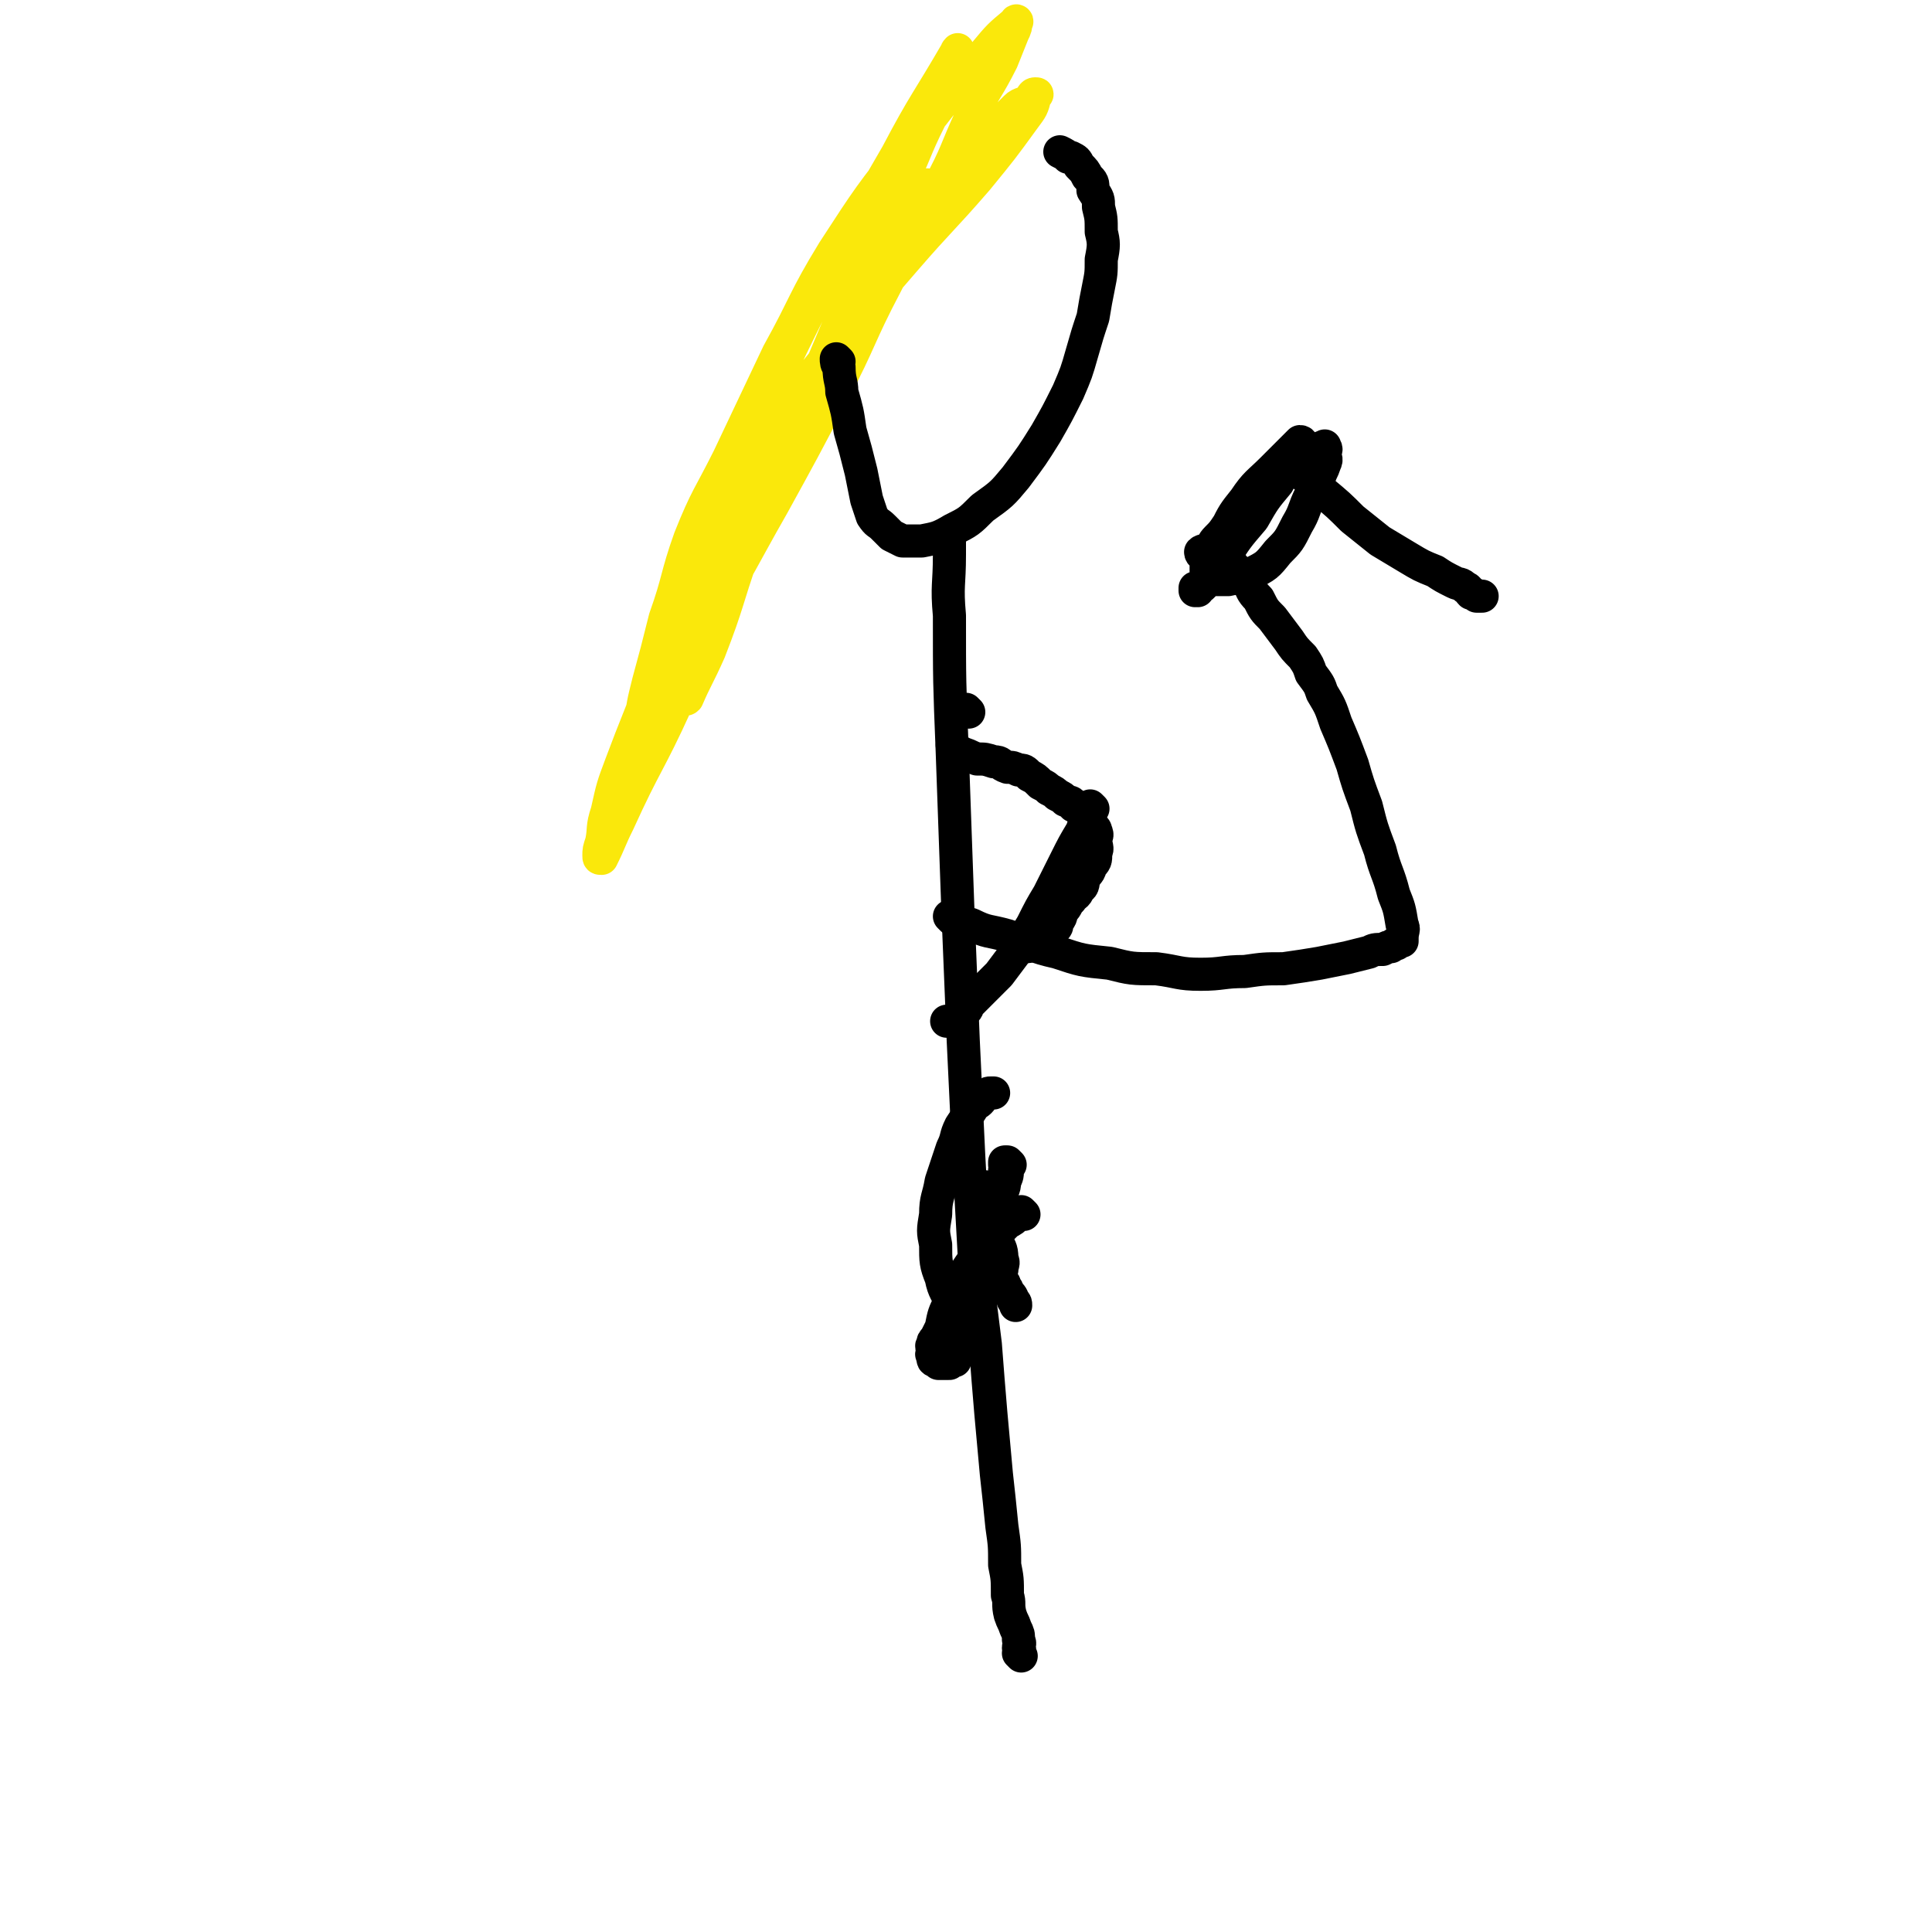 <svg viewBox='0 0 700 700' version='1.1' xmlns='http://www.w3.org/2000/svg' xmlns:xlink='http://www.w3.org/1999/xlink'><g fill='none' stroke='#000000' stroke-width='12' stroke-linecap='round' stroke-linejoin='round'><path d='M344,195c0,0 -1,-1 -1,-1 0,0 0,1 1,1 0,0 0,0 0,0 0,3 0,3 0,6 0,11 -1,11 0,22 0,24 0,24 1,49 1,28 1,28 2,56 1,24 1,24 2,49 1,21 1,21 2,42 1,18 1,18 2,36 2,16 2,16 4,32 1,13 1,13 2,25 1,11 1,11 2,22 1,9 1,9 2,19 1,7 1,7 1,14 1,5 1,5 1,11 1,3 0,3 1,7 1,3 1,2 2,5 1,2 1,2 1,4 1,2 0,2 0,3 1,1 0,1 0,2 1,1 1,1 1,1 0,0 0,0 0,0 0,0 -1,-1 -1,-1 '/><path d='M346,271c0,0 -1,-1 -1,-1 0,0 0,0 1,1 0,0 0,0 0,0 1,1 1,1 3,2 3,1 2,1 5,2 3,0 3,0 6,1 3,0 2,1 5,2 2,0 2,0 4,1 2,0 2,0 4,2 2,1 2,1 4,3 2,1 2,1 3,2 2,1 2,1 3,2 2,1 2,1 3,2 2,1 2,0 3,2 2,1 2,1 4,3 1,2 1,2 2,3 1,2 2,2 2,3 1,2 0,2 0,3 0,3 1,3 0,5 0,3 0,3 -2,5 0,2 -1,2 -2,4 -1,2 0,3 -2,4 -1,3 -2,2 -3,4 -2,2 -1,2 -3,4 -1,2 0,2 -2,4 0,2 0,2 -2,3 -1,2 -1,1 -3,2 -1,1 0,2 -2,2 0,1 0,1 -2,1 -1,1 -1,1 -3,1 0,0 0,0 0,0 0,0 0,0 -1,0 0,0 0,0 -1,0 '/></g>
<g fill='none' stroke='#FAE80B' stroke-width='12' stroke-linecap='round' stroke-linejoin='round'><path d='M295,108c0,0 -1,-1 -1,-1 -2,4 -1,5 -3,9 -5,12 -6,11 -10,22 -7,16 -7,16 -13,31 -5,12 -6,12 -10,25 -3,10 -2,10 -4,21 -2,8 -1,8 -2,15 -1,6 -1,6 -2,12 -1,4 -1,4 -1,7 0,1 0,1 0,3 0,0 -1,2 0,1 3,-7 4,-8 8,-17 7,-18 6,-18 12,-35 7,-18 8,-18 15,-36 7,-15 7,-15 14,-29 8,-16 8,-16 17,-31 8,-12 8,-12 17,-24 8,-11 8,-11 17,-21 6,-7 6,-7 12,-13 3,-4 3,-4 7,-8 2,-2 3,-1 5,-3 1,-1 1,-2 2,-2 1,0 1,0 0,1 -1,4 -1,4 -4,8 -8,11 -8,11 -17,22 -13,15 -13,14 -26,29 -13,15 -13,15 -24,30 -11,14 -12,14 -22,29 -8,12 -7,13 -14,26 -6,9 -6,9 -11,19 -4,9 -4,9 -7,18 -2,7 -2,7 -4,14 -1,4 -1,4 -2,8 -1,2 -1,2 -1,4 -1,1 -1,1 -1,2 0,0 0,0 0,0 7,-10 8,-10 14,-20 13,-20 12,-20 24,-41 11,-20 11,-20 22,-41 10,-19 9,-20 19,-39 9,-18 10,-17 19,-35 7,-13 6,-13 12,-26 5,-10 6,-10 11,-20 2,-5 2,-5 4,-10 1,-2 1,-2 1,-4 1,0 0,-1 0,0 -6,5 -6,5 -11,11 -14,16 -14,16 -27,33 -15,19 -15,19 -28,39 -11,18 -10,19 -20,37 -9,19 -9,19 -18,38 -7,14 -8,14 -14,29 -5,14 -4,15 -9,29 -3,12 -3,12 -6,23 -2,8 -2,8 -3,16 -1,5 -1,5 -2,10 -1,2 -1,2 -1,5 0,0 0,0 0,1 0,0 0,0 0,0 6,-11 6,-11 12,-22 10,-19 10,-19 19,-38 9,-19 9,-20 17,-39 9,-20 9,-20 18,-41 8,-19 8,-19 16,-38 8,-17 8,-17 15,-34 6,-12 5,-12 11,-24 3,-9 3,-9 7,-17 1,-3 1,-3 2,-6 1,-1 0,-1 1,-2 0,0 0,0 0,0 -11,19 -12,19 -22,38 -16,28 -17,27 -31,55 -12,24 -12,25 -23,49 -10,24 -10,24 -20,49 -7,18 -7,19 -14,37 -6,16 -6,15 -12,31 -3,8 -3,8 -5,17 -2,6 -1,6 -2,11 -1,3 -1,3 -1,5 0,1 0,1 1,1 3,-6 3,-7 6,-13 10,-22 11,-21 21,-43 13,-29 12,-29 25,-58 11,-23 12,-22 23,-45 8,-19 8,-19 16,-38 5,-10 6,-10 12,-21 3,-7 2,-7 6,-14 2,-5 3,-5 6,-9 1,-2 1,-2 3,-3 '/></g>
<g fill='none' stroke='#000000' stroke-width='12' stroke-linecap='round' stroke-linejoin='round'><path d='M304,131c0,0 -1,-1 -1,-1 0,0 0,1 1,1 0,0 0,0 0,0 0,0 -1,-1 -1,-1 0,1 0,2 1,3 0,5 1,5 1,9 2,7 2,7 3,14 2,7 2,7 4,15 1,5 1,5 2,10 1,3 1,3 2,6 2,3 2,2 4,4 2,2 2,2 3,3 2,1 2,1 4,2 3,0 4,0 7,0 5,-1 6,-1 11,-4 6,-3 6,-3 11,-8 7,-5 7,-5 12,-11 6,-8 6,-8 11,-16 4,-7 4,-7 8,-15 3,-7 3,-7 5,-14 2,-7 2,-7 4,-13 1,-6 1,-6 2,-11 1,-5 1,-5 1,-10 1,-5 1,-6 0,-10 0,-5 0,-5 -1,-9 0,-3 0,-3 -2,-6 0,-3 0,-3 -2,-5 -1,-2 -1,-2 -3,-4 -1,-2 -1,-2 -3,-3 0,0 0,0 -1,0 -1,-1 -1,-1 -3,-2 0,0 0,0 0,0 '/><path d='M396,293c0,0 -1,-1 -1,-1 0,0 0,0 0,1 0,0 0,0 0,0 0,1 0,1 -1,2 -1,3 -1,3 -2,6 -3,5 -3,5 -6,11 -3,6 -3,6 -6,12 -3,5 -3,5 -6,11 -3,5 -3,5 -6,10 -3,4 -3,4 -6,8 -3,3 -3,3 -6,6 -2,2 -2,2 -4,4 -2,2 -1,2 -2,3 -1,1 -1,2 -2,2 -1,1 -1,1 -2,1 -1,1 -1,1 -1,1 -1,0 -2,0 -2,0 '/><path d='M351,258c0,0 -1,-1 -1,-1 0,0 0,0 0,1 0,0 0,0 0,0 '/><path d='M366,422c0,0 -1,-1 -1,-1 0,1 1,1 0,2 0,3 0,3 -1,5 0,3 -1,3 -2,7 -1,4 -1,4 -2,8 0,3 0,3 -1,6 0,3 0,3 0,5 1,2 2,2 2,4 1,2 1,2 1,4 1,1 1,1 1,2 1,1 1,1 1,2 1,1 1,1 1,2 1,1 1,1 1,1 1,1 1,2 1,2 1,1 1,1 1,2 '/><path d='M371,440c0,0 -1,-1 -1,-1 0,0 0,1 -1,1 -2,2 -2,2 -4,3 -4,4 -4,4 -8,8 -4,5 -4,5 -8,11 -3,4 -3,5 -5,10 -2,4 -2,4 -3,9 -1,2 -1,2 -2,4 -1,1 -1,1 -1,2 -1,1 0,1 0,2 0,1 -1,2 0,2 0,2 0,2 1,2 1,1 1,1 1,1 1,0 1,0 2,0 1,0 1,0 2,0 1,-1 2,-1 2,-1 1,-2 0,-2 1,-3 0,-1 0,-1 0,-1 0,-3 0,-3 0,-5 -1,-2 -1,-1 -1,-3 -1,-4 0,-4 -1,-8 -2,-5 -3,-5 -4,-10 -2,-5 -2,-6 -2,-12 -1,-5 -1,-5 0,-11 0,-6 1,-6 2,-12 2,-6 2,-6 4,-12 2,-4 1,-4 3,-8 2,-3 2,-3 4,-6 1,-2 2,-2 3,-3 1,-1 1,-2 2,-2 1,-1 1,-1 2,-1 1,0 1,0 1,0 '/><path d='M365,422c0,0 -1,-1 -1,-1 0,0 0,0 0,1 1,1 1,1 0,2 0,4 0,4 -1,7 0,4 -1,4 -2,8 0,5 0,5 0,10 1,3 2,3 2,7 1,2 0,2 0,4 '/><path d='M358,431c0,0 -1,-1 -1,-1 0,0 0,0 0,1 0,0 0,0 0,0 0,1 0,1 0,1 1,2 1,2 1,3 '/><path d='M345,333c0,0 -1,-1 -1,-1 0,0 0,0 1,1 0,0 0,0 0,0 0,0 -1,-1 -1,-1 0,0 0,0 1,1 0,0 0,0 0,0 0,0 0,-1 1,0 3,1 3,1 6,2 6,3 6,2 13,4 9,3 9,4 18,6 9,3 9,3 19,4 8,2 8,2 17,2 8,1 8,2 16,2 8,0 8,-1 16,-1 7,-1 7,-1 14,-1 7,-1 7,-1 13,-2 5,-1 5,-1 10,-2 4,-1 4,-1 8,-2 2,-1 2,-1 5,-1 2,-1 2,-1 3,-1 1,-1 1,-1 2,-1 1,-1 1,-1 2,-1 0,-1 0,-1 0,-1 0,-3 1,-3 0,-5 -1,-6 -1,-6 -3,-11 -2,-8 -3,-8 -5,-16 -3,-8 -3,-8 -5,-16 -3,-8 -3,-8 -5,-15 -3,-8 -3,-8 -6,-15 -2,-6 -2,-6 -5,-11 -1,-3 -1,-3 -4,-7 -1,-3 -1,-3 -3,-6 -3,-3 -3,-3 -5,-6 -3,-4 -3,-4 -6,-8 -3,-3 -3,-3 -5,-7 -3,-3 -2,-3 -4,-6 -2,-2 -2,-2 -4,-4 -1,-2 -1,-2 -3,-3 0,-1 0,-1 -1,-1 0,-1 0,-1 -1,-1 0,-1 0,-1 0,-2 0,0 0,0 0,0 '/><path d='M434,214c0,0 -1,-1 -1,-1 0,0 0,0 0,1 0,0 0,0 0,0 2,-1 2,-1 3,-2 4,-4 3,-5 7,-9 5,-8 5,-8 11,-15 4,-7 4,-7 9,-13 2,-4 2,-4 4,-7 1,-2 1,-2 2,-4 1,-1 1,-1 2,-2 1,-1 1,-2 0,-2 -1,1 -2,2 -3,3 -4,4 -4,4 -7,7 -5,5 -6,5 -10,11 -4,5 -4,5 -7,11 -3,3 -3,3 -4,7 -2,3 -2,3 -3,5 0,2 0,2 0,3 1,2 1,2 3,3 2,0 2,0 5,0 4,-1 5,0 8,-2 6,-3 6,-3 10,-8 4,-4 4,-4 7,-10 3,-5 2,-5 5,-11 2,-3 2,-3 3,-6 1,-3 1,-2 2,-5 1,-2 0,-2 0,-3 0,-2 1,-2 0,-3 0,-1 0,0 -1,0 -2,1 -3,1 -5,2 -6,4 -6,4 -11,8 -6,5 -6,5 -11,10 -4,4 -4,4 -7,8 -2,3 -2,3 -4,5 -2,2 -1,2 -3,4 -1,1 -2,0 -3,1 0,1 1,1 1,1 2,0 2,-1 3,-2 3,-3 4,-3 7,-7 4,-5 4,-5 8,-10 2,-3 3,-2 5,-5 1,-2 1,-2 2,-3 1,-1 1,-1 2,-2 1,-1 1,-1 1,-2 1,-1 1,-1 1,-1 1,0 1,0 1,0 1,0 1,0 1,1 2,1 3,1 5,2 4,3 4,3 7,6 6,5 6,5 11,10 5,4 5,4 10,8 5,3 5,3 10,6 5,3 5,3 10,5 3,2 3,2 7,4 2,1 2,0 4,2 1,0 1,1 2,2 1,0 1,0 2,1 1,0 1,0 2,0 0,0 0,0 0,0 '/></g>
</svg>